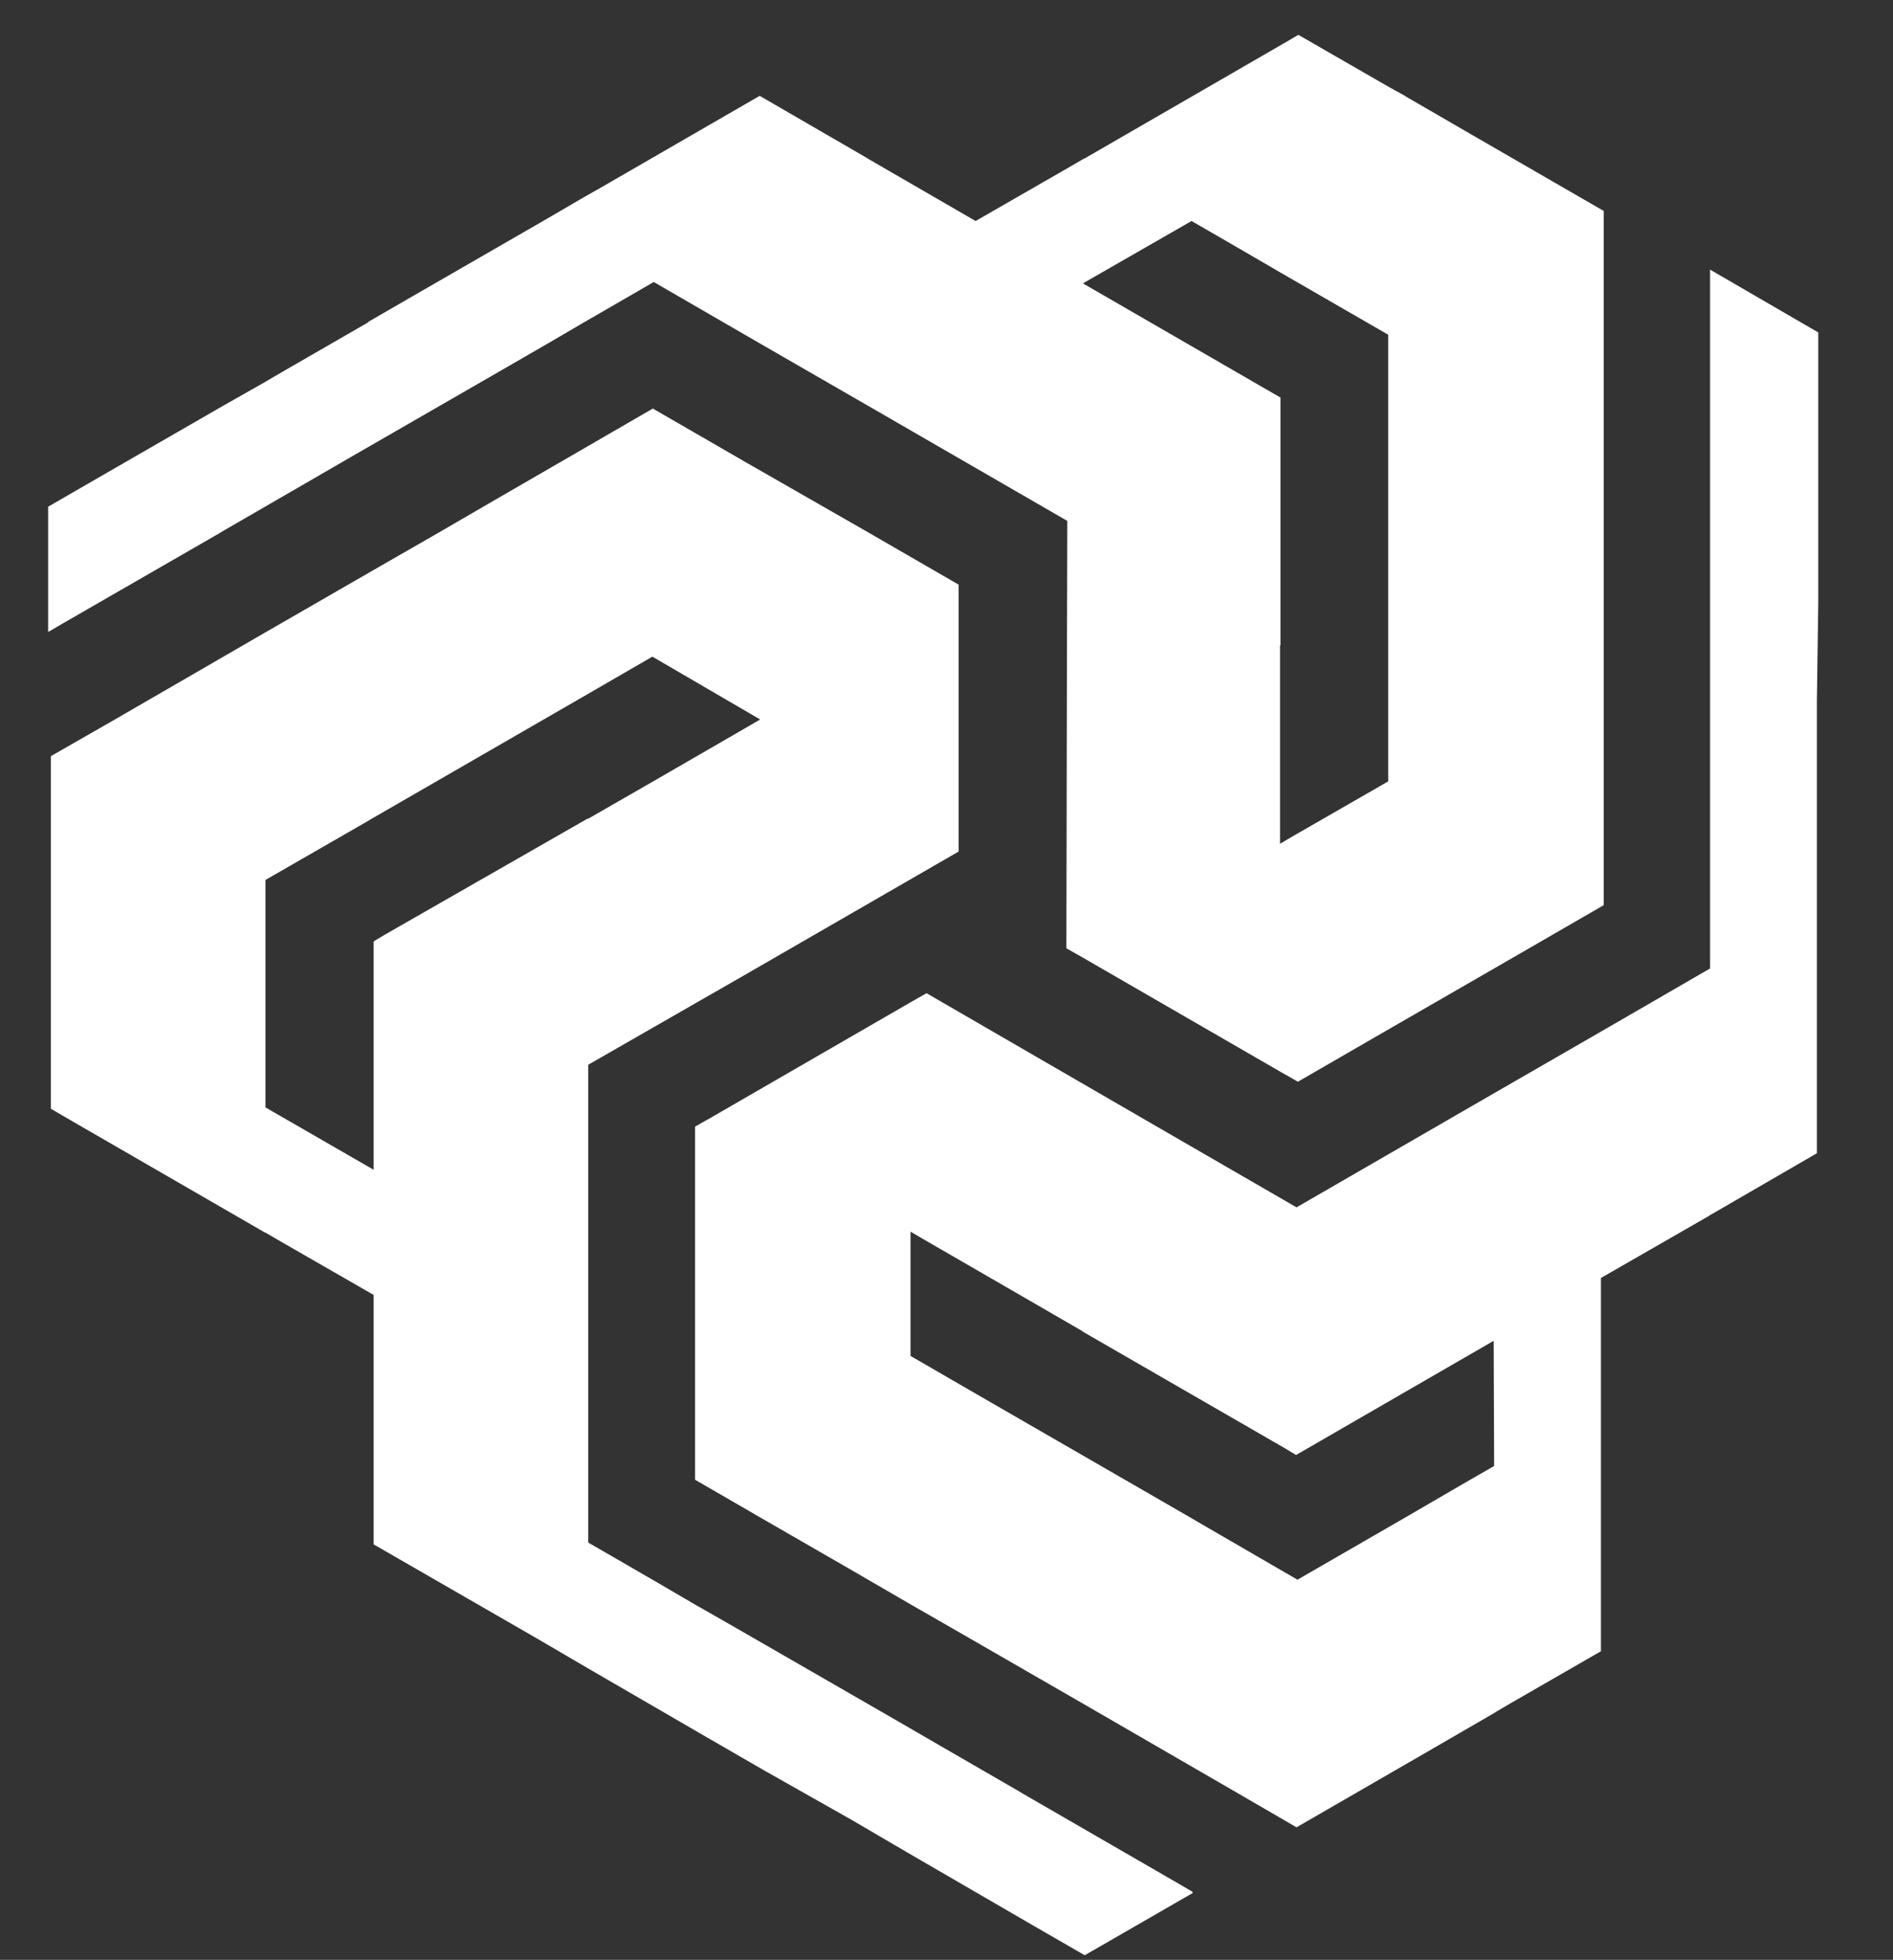 <svg xmlns="http://www.w3.org/2000/svg" xmlns:xlink="http://www.w3.org/1999/xlink" id="Layer_1" x="0px" y="0px" viewBox="0 0 41.29 42.74" style="enable-background:new 0 0 41.29 42.74;" xml:space="preserve"><rect x="0" y="0" width="41.29" height="42.74" fill="#333333" stroke="none"/><style type="text/css">	.st0{fill:#FFFFFF;}</style><g>	<g>		<g>			<path class="st0" d="M39.66,13.13l0-0.48l0-0.95l0-3.03l0-1.42L37.3,5.88l0,0.04l0,0l0,0.34l0,3.64l0,0l0,0.3l0,0.04l0,1.69    l0,0.08l0,1.46l0,3.95l0,0l0,1.04l0,0l0,0.55l0,0l0,0.34l0,1.69l0,0.08l-2.35,1.36l-2.36,1.36l-4.31,2.49l-3.39-1.96l-4.68-2.71    l-0.37,0.21l-4.31,2.49l-0.3,0.17l-0.07,0.04l0,2.38l0,2.94l0,2.38l0.07,0.04l1.33,0.77h0l0,0l0,0l2.03,1.17l1.24,0.72l1.08,0.62    l0.33,0.19l2.36,1.36h0l0,0v0l0,0l3.37,1.95l1.31,0.76l2.84-1.64l1.45-0.84l0.08-0.05l0.29-0.17l0,0l0,0l1.98-1.14l0-0.42l0-4.98    l0-0.01l0-0.06l0-0.36l0-2.31l0,0l2.35-1.35l0.03-0.02l2.33-1.35l0-3.94l0-0.5l0-0.95l0-3.03l0-1.42l0,0L39.66,13.13z     M32.59,31.97l-0.66,0.38l-1.29,0.75l-2.34,1.35l0,0l0,0l-2.19-1.27l-0.17-0.1h0l0,0l-4.68-2.7l0,0l-1.33-0.77l0,0l-0.07-0.04    l0-2.3l0-0.41l0.36,0.21l2.06,1.19l1.33,0.77l-0.01,0l4.42,2.55l0.25,0.15l4.31-2.49L32.59,31.97z"></path>			<path class="st0" d="M6.14,8.12L5.73,8.36L4.9,8.83l-2.62,1.51l-1.23,0.71l0,2.73l0.04-0.02l0,0l0.29-0.17l3.16-1.82l0,0    l0.26-0.15l0.03-0.02l1.47-0.85l0.07-0.04l1.26-0.73l3.42-1.97l0,0l0.9-0.52l0,0l0.48-0.28l0,0l0.29-0.17l1.47-0.85l0.07-0.04    l2.35,1.36l2.36,1.36l4.31,2.49l-0.01,3.92l-0.01,5.4l0.37,0.21l4.31,2.49l0.3,0.17l0.07,0.04l2.06-1.19l2.55-1.47l2.06-1.19    l0-0.08l0-1.54l0,0l0,0l0,0l0-2.35l0-1.43l0-1.24l0-0.38l0-2.72l0,0l0,0l0,0l0,0l0-3.89l0-1.51l-2.84-1.64l-1.45-0.84l-0.08-0.05    L30.3,1.9l0,0l0,0l-1.98-1.14l-0.36,0.21l-4.31,2.49l-0.01,0l-0.05,0.03l-0.31,0.18l-2,1.15l0,0l-2.35-1.36l-0.03-0.02    l-2.33-1.35l-3.41,1.97l-0.44,0.25L11.88,4.8L9.26,6.31L8.03,7.02l0,0.01L6.14,8.12z M25.99,4.82l0.66,0.38l1.29,0.75l2.34,1.35    l0,0l0,0l0,2.53l0,0.19l0,0l0,0l0,5.4l0,0l0,1.54l0,0l0,0.08l-2,1.15l-0.36,0.21l0-0.41l0-2.38l0-1.54l0.01,0l0-5.11l0-0.29    l-4.31-2.49L25.99,4.82z"></path>			<path class="st0" d="M18.58,39.69l0.41,0.24l0.82,0.48l2.62,1.52l1.23,0.71l2.36-1.36L26,41.25l0,0l-0.29-0.17l-3.15-1.82l0,0    l-0.26-0.15l-0.03-0.02l-1.47-0.85l-0.07-0.04l-1.26-0.73l-3.42-1.97l0,0l-0.91-0.52l0,0l-0.48-0.28l0,0l-0.29-0.17l-1.47-0.85    l-0.07-0.04l0-2.71l0-2.73l0-4.98l3.4-1.95l4.68-2.7l0-0.42l0-4.98l0-0.34l0-0.08l-2.06-1.19L16.3,10.1l-2.06-1.19l-0.07,0.04    l-1.33,0.77l0,0l0,0l0,0L10.8,10.9l-1.24,0.72l-1.08,0.62l-0.33,0.19l-2.36,1.36l0,0l0,0l0,0l0,0l-3.37,1.95l-1.31,0.75l0,3.28    l0,1.68l0,0.1l0,0.34l0,0l0,0l0,2.29l0.36,0.21l4.31,2.49l0.01,0l0.05,0.03l0.31,0.18l2,1.15l0,0l0,2.71l0,0.04l0,2.69l3.42,1.97    L12,35.9l0.82,0.48l2.62,1.52l1.23,0.71l0,0L18.58,39.69z M5.79,24.15l0-0.77l0-1.49l0-2.7l0,0l0,0l2.19-1.26l0.17-0.1l0,0l0,0    l4.68-2.7l0,0l1.33-0.77l0,0l0.07-0.04l1.99,1.16l0.36,0.21l-0.36,0.21l-2.06,1.19l-1.34,0.77v-0.01L8.4,20.38l-0.25,0.15l0,4.98    L5.79,24.15z"></path>		</g>	</g></g></svg>
